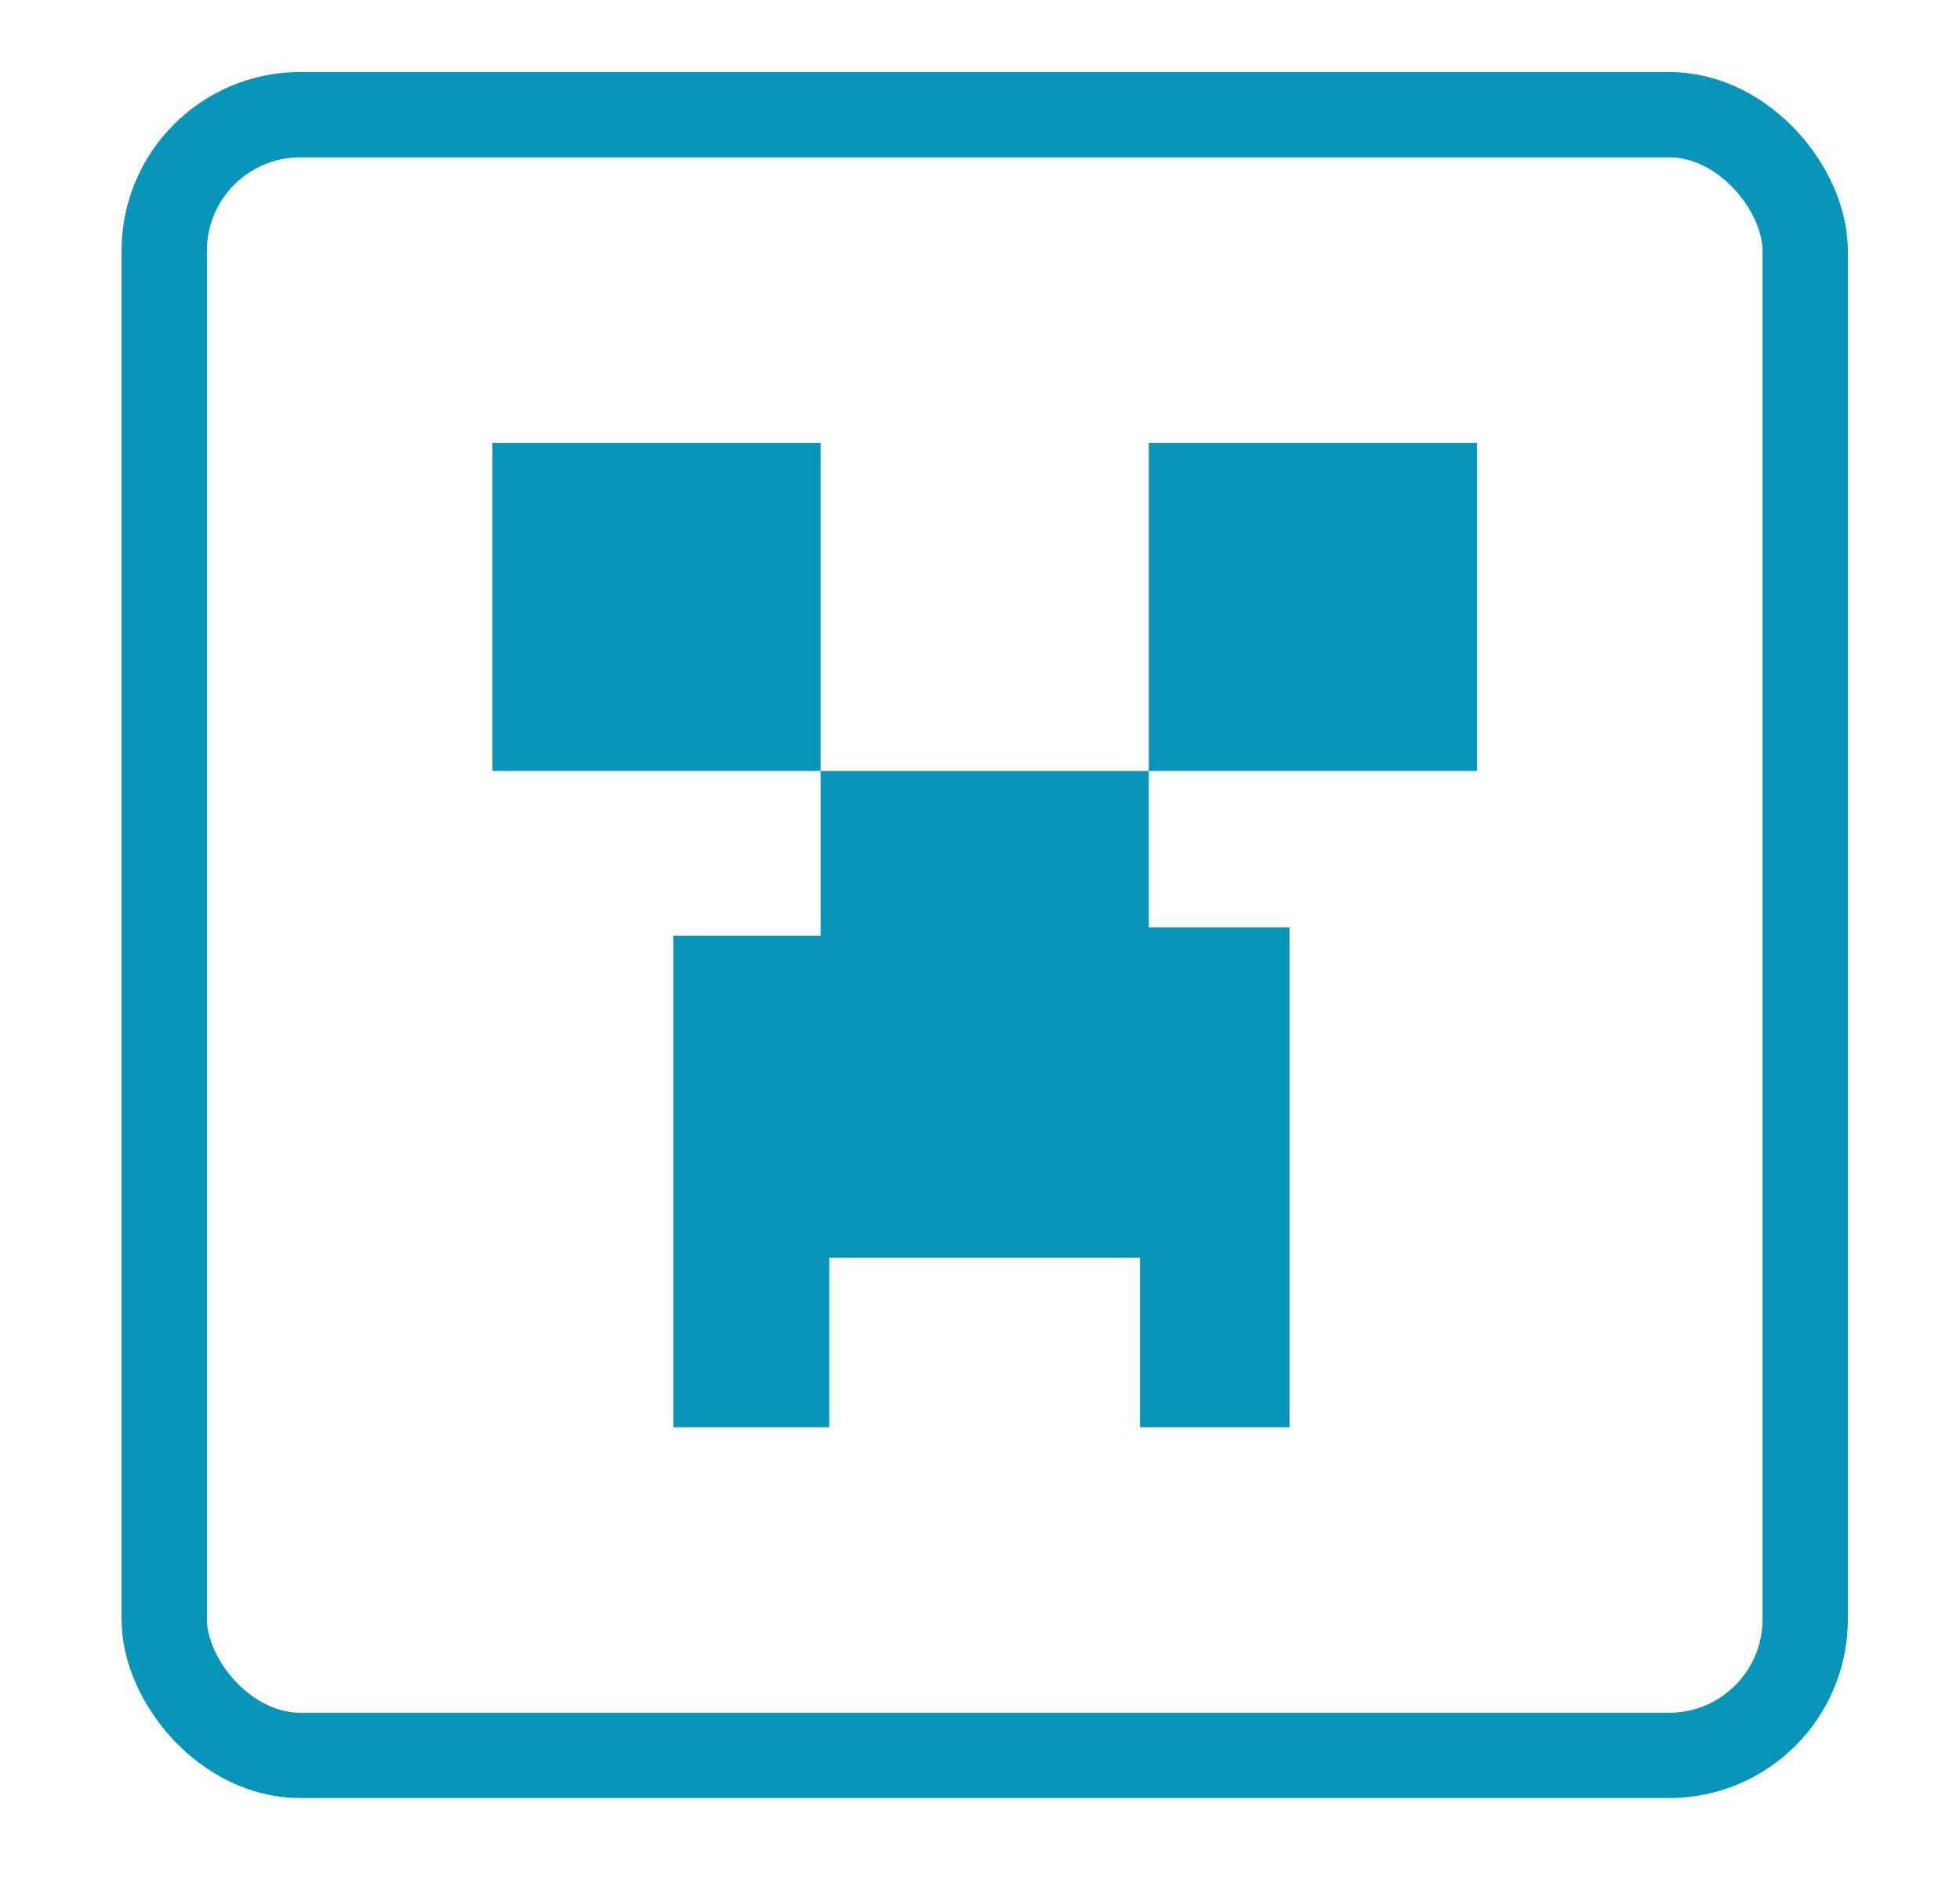 <?xml version="1.0" encoding="utf-8"?>
<svg viewBox="449.959 -34.945 597.213 572.495" xmlns="http://www.w3.org/2000/svg" xmlns:bx="https://boxy-svg.com">
  <rect x="600" y="100" width="100" height="100" style="fill: rgb(7, 149, 186); stroke: rgba(0, 0, 0, 0);"/>
  <rect x="800" y="100" width="100" height="100" style="paint-order: stroke; stroke: rgb(7, 151, 187); stroke-width: 0px; fill: rgb(7, 149, 186);"/>
  <rect x="700" y="200" width="100" height="148.37" style="fill: rgb(7, 149, 186); stroke: rgba(0, 0, 0, 0);"/>
  <rect x="797.332" y="247.693" width="45.532" height="152.307" style="fill: rgb(7, 149, 186); stroke: rgba(0, 0, 0, 0);"/>
  <rect x="655.13" y="250.21" width="47.506" height="149.79" style="fill: rgb(7, 149, 186); stroke: rgba(0, 0, 0, 0);"/>
  <rect x="500" width="500" height="500" style="stroke: rgb(7, 149, 186); fill: rgba(216, 216, 216, 0); stroke-width: 26px;" rx="41.468" ry="41.468" bx:origin="0.504 0.493"/>
</svg>